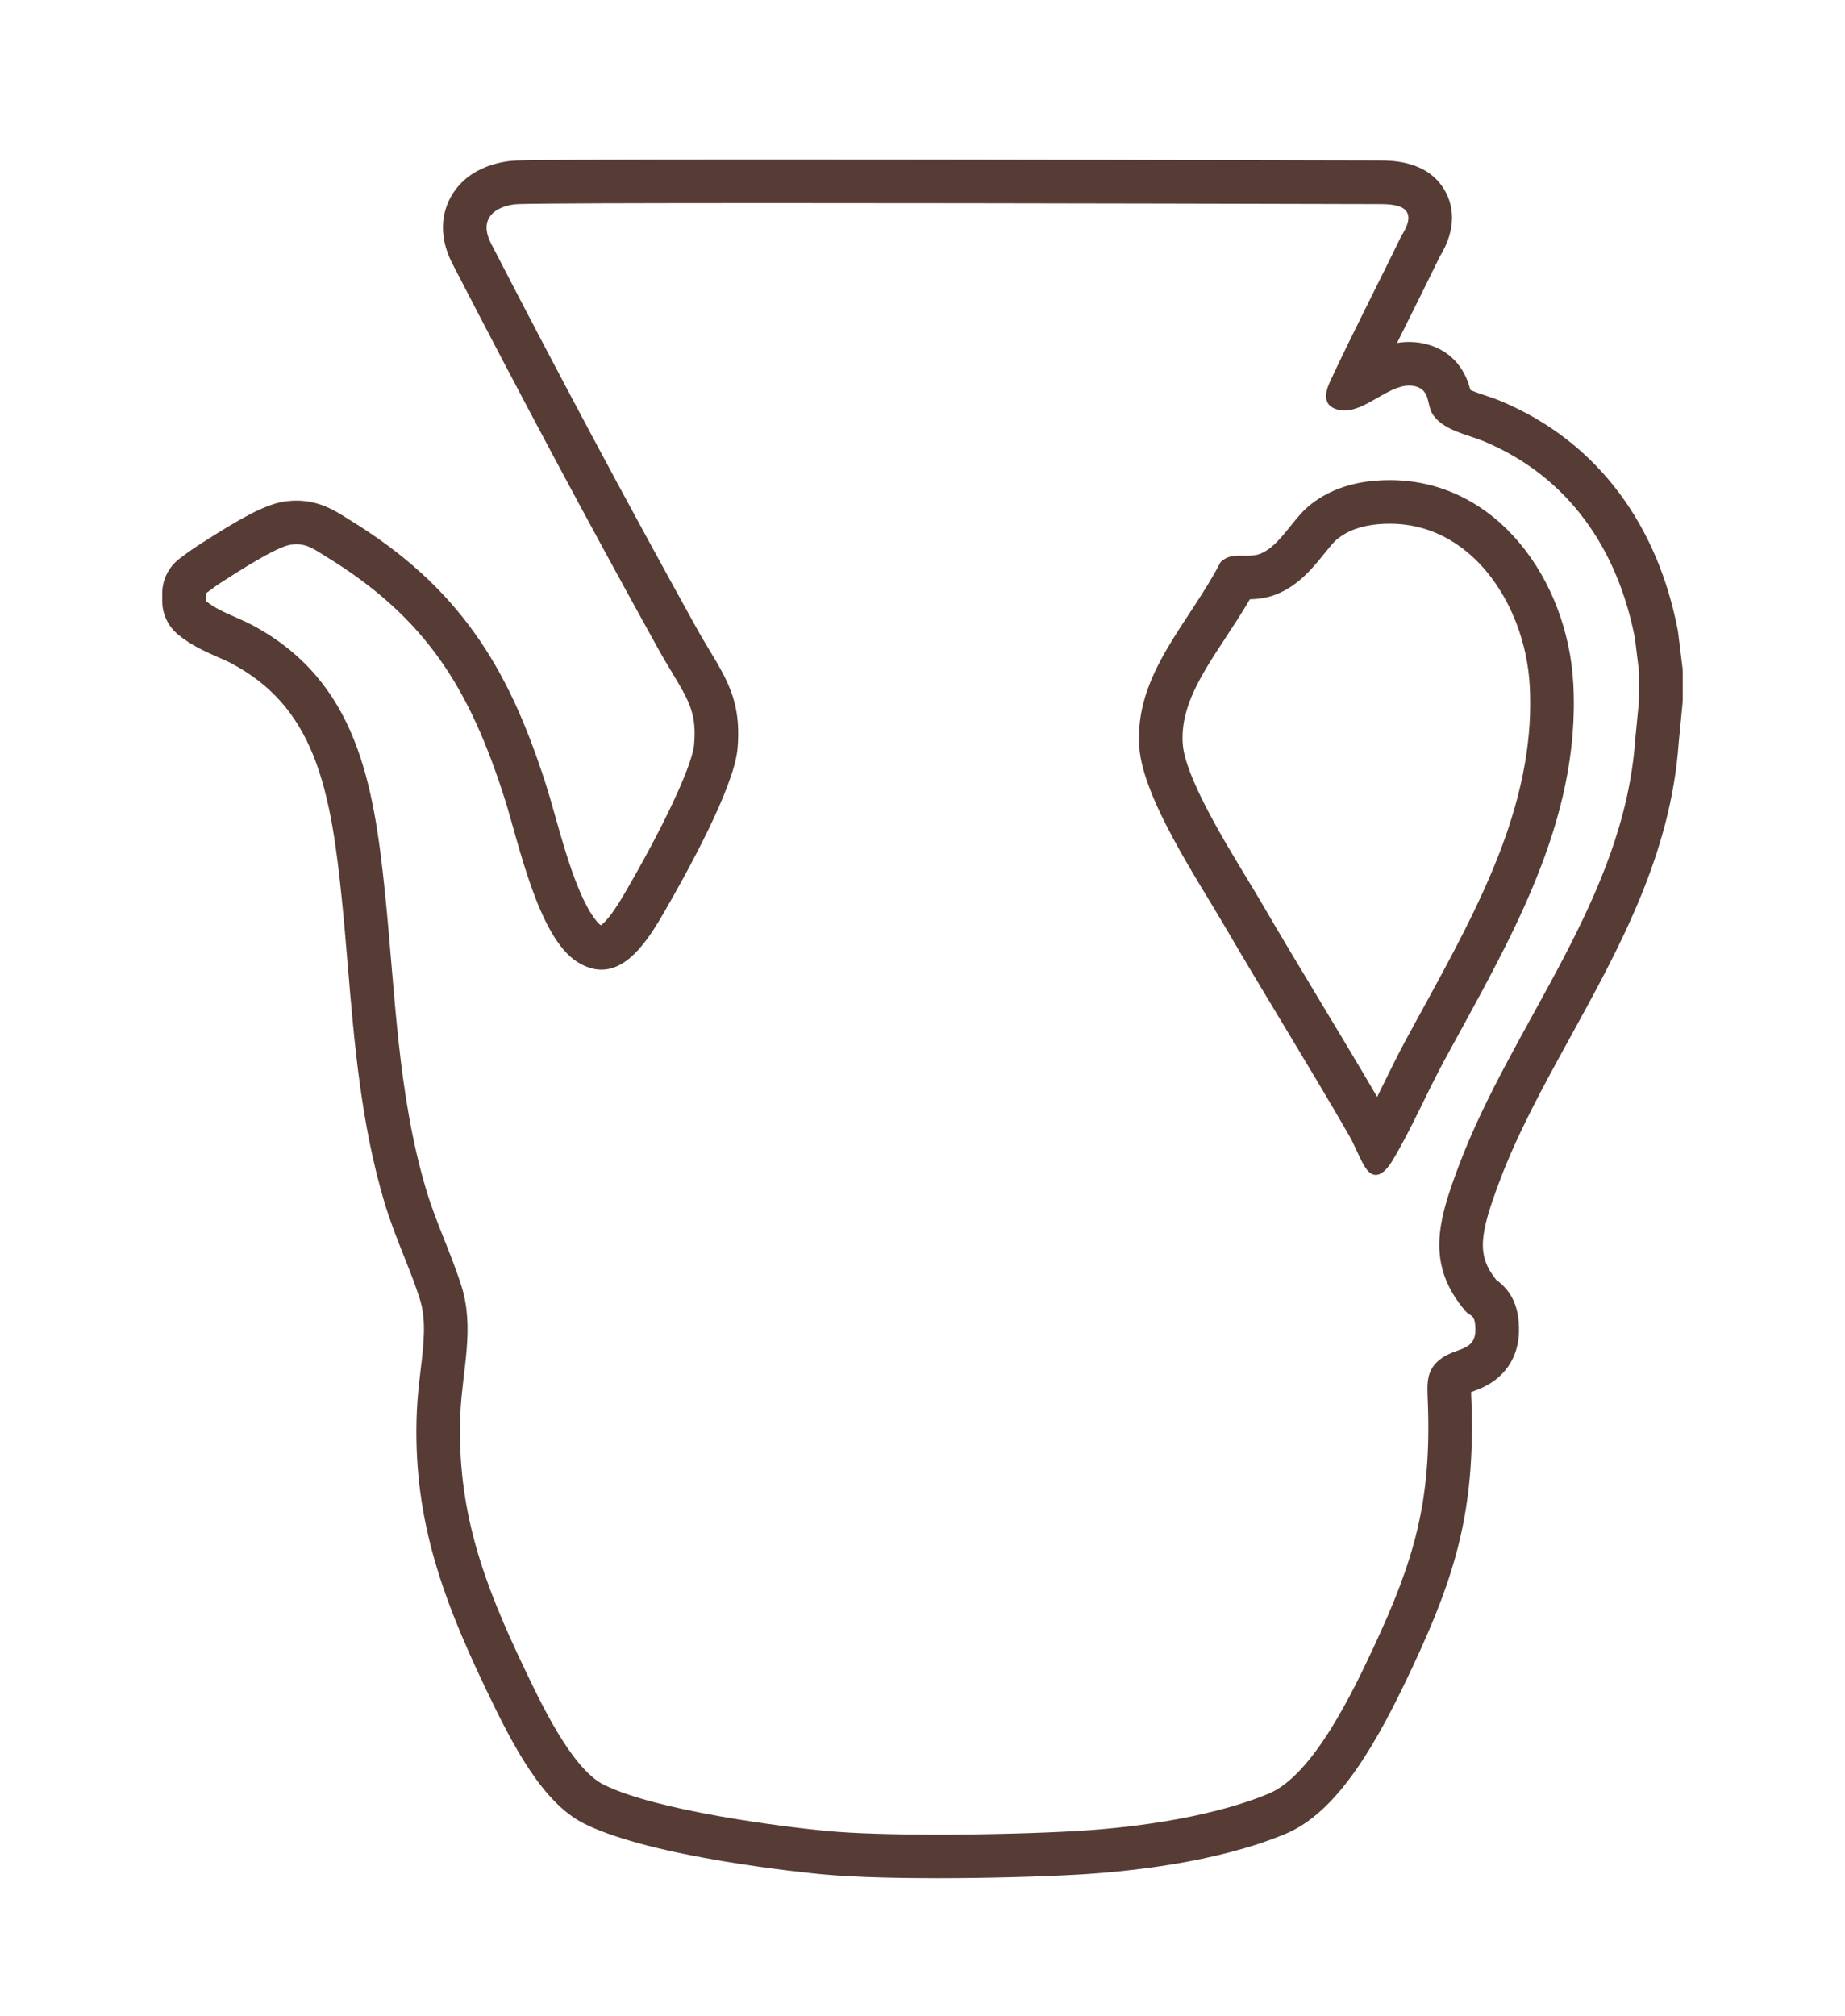 <?xml version="1.0" encoding="UTF-8"?>
<svg id="victorian-cut-out_xA0_Image" xmlns="http://www.w3.org/2000/svg" version="1.1" viewBox="0 0 846.385 924.554">
  <!-- Generator: Adobe Illustrator 29.6.1, SVG Export Plug-In . SVG Version: 2.1.1 Build 9)  -->
  <defs>
    <style>
      .st0 {
        fill: #563c34;
      }
    </style>
  </defs>
  <path class="st0" d="M352.148,93.144c116.566-0,279.058.461,280.178.461,6.344,0,20.01,0,10.516,14.63-10.501,21.734-22.565,44.998-32.665,66.702-2.432,5.227-3.441,10.98,3.318,12.897,1.083.307,2.172.446,3.263.446,9.924,0,20.121-11.448,29.713-11.448,1.158,0,2.306.167,3.445.541,6.057,1.989,4.717,8.036,6.981,12.053,4.439,7.876,16.429,9.854,24.112,13.09,38.781,16.339,61.109,49.527,69.004,90.187l1.943,15.793v12.112l-1.802,18.53c-5.132,73.392-56.646,130.608-81.049,195.805-9.201,24.581-15.354,44.795,3.238,66.43,2.01,2.339,3.867,1.304,4.366,6.009,1.323,12.459-7.446,10.192-15.03,15.304-7.95,5.359-6.945,12.323-6.637,21.078,1.577,44.849-6.152,71.6-24.912,111.755-9.244,19.786-27.637,58.527-48.017,67.05-23.832,9.967-57.457,15.41-88.311,17.193-16.728.966-40.81,1.65-63.816,1.65-19.427,0-38.086-.487-50.918-1.702-19.504-1.847-77.833-9.15-102.091-21.196-14.858-7.378-29.318-38.438-36.499-53.478-18.628-39.016-31.181-72.686-29.268-116.975.859-19.87,6.656-38.687.438-58.374-4.672-14.793-11.718-29.119-16.231-44.33-13.097-44.141-14.135-90.803-18.817-136.048-5.149-49.751-12.767-96.94-60.817-122.599-7.094-3.789-15.06-6.03-21.355-11.088v-3.461c2.545-1.934,5.145-3.834,7.851-5.56,6.695-4.269,23.974-15.521,30.842-16.739,1.018-.18,1.975-.264,2.883-.264,5.304,0,8.97,2.839,13.731,5.755,45.946,28.141,65.743,60.624,81.831,111.101,6.338,19.886,15.324,63.516,33.368,74.778,3.917,2.445,7.573,3.495,10.977,3.495,13.014,0,22.381-15.329,28.912-26.628,9.704-16.788,31.891-56.669,33.504-74.642,2.303-25.666-7.717-35.416-19.114-55.999-32.718-59.087-63.016-115.852-93.909-175.707-7.032-13.625,5.283-17.886,12.355-18.146,9.405-.346,56.211-.461,114.489-.461M572.12,254.866c-1.06,0-2.123-.034-3.175-.034-3.259,0-6.414.33-9.072,3.036-14.24,27.811-39.647,51.398-37.226,84.841,1.709,23.602,26.813,60.846,39.13,81.993,18.736,32.168,38.528,63.772,57.104,96.03,2.562,4.448,4.811,10.434,7.244,14.386,1.648,2.677,3.354,3.73,5.012,3.73,2.881,0,5.614-3.183,7.638-6.551,8.681-14.446,15.786-31.187,23.91-46.169,29.1-53.664,62.63-108.764,59.031-172.916-2.626-46.809-34.75-93.023-84.219-93.023-2.254,0-4.539.096-6.864.292-11.154.94-21.932,4.551-30.533,11.86-7.269,6.177-13.113,17.951-21.713,21.546-2.008.839-4.133.979-6.267.979M352.148,73.144c-68.848,0-106.538.155-115.223.474-4.883.179-21.463,1.876-29.814,16.17-3.103,5.311-7.175,16.418.421,31.136,31.358,60.756,62.166,118.399,94.185,176.223,2.337,4.221,4.616,8.013,6.627,11.358,7.79,12.959,11.346,18.874,10.063,33.165-.686,7.638-10.506,31.138-30.9,66.421-2.297,3.974-4.985,8.514-7.819,12.107-1.861,2.359-3.211,3.574-3.997,4.171-.054-.032-.11-.066-.169-.103-.174-.109-4.328-2.821-10.138-16.893-4.342-10.516-7.928-23.244-10.809-33.471-1.388-4.927-2.699-9.581-3.955-13.521-9.448-29.643-19.456-51.05-32.45-69.408-14.625-20.663-33.052-37.401-57.991-52.675-.577-.353-1.135-.706-1.682-1.05-4.834-3.046-12.14-7.65-22.495-7.65-2.092,0-4.236.192-6.372.57-8.686,1.539-20.078,8.039-36.819,18.747l-1.286.822c-3.558,2.269-6.785,4.665-9.199,6.499-4.977,3.782-7.899,9.673-7.899,15.924v3.461c0,6.061,2.748,11.794,7.472,15.59,6.147,4.939,12.522,7.734,18.147,10.199,2.314,1.014,4.5,1.972,6.315,2.941,17.734,9.47,29.607,22.848,37.367,42.1,7.77,19.278,10.671,42.64,12.977,64.916,1.079,10.428,1.986,21.221,2.862,31.658,2.983,35.531,6.068,72.271,16.675,108.019,2.647,8.92,5.96,17.262,9.164,25.329,2.669,6.721,5.191,13.07,7.17,19.336,3.09,9.784,1.836,20.385.384,32.66-.711,6.011-1.446,12.227-1.732,18.828-2.016,46.662,10.444,82.981,31.201,126.456l.655,1.373c12.343,25.892,25.986,51.96,44.997,61.401,31.108,15.447,101.21,22.446,109.101,23.194,15.633,1.48,37.343,1.791,52.803,1.791,22.105,0,46.999-.645,64.969-1.683,21.728-1.255,62.946-5.355,94.874-18.708,24.499-10.246,42.556-43.08,58.42-77.036,19.141-40.969,28.538-70.92,26.78-120.923-.026-.749-.057-1.485-.088-2.209-.031-.738-.067-1.589-.09-2.39.177-.066.351-.129.513-.189,3.778-1.388,9.488-3.485,14.335-8.85,5.618-6.22,7.938-14.346,6.897-24.152-.847-7.977-4.191-13.975-10.203-18.278-9.091-11.364-7.647-20.753,1.442-45.038,8.351-22.311,20.116-43.715,32.572-66.376,22.633-41.176,46.036-83.755,49.677-134.768l1.776-18.266c.063-.643.094-1.289.094-1.936v-12.112c0-.816-.05-1.632-.15-2.442l-1.943-15.793c-.056-.459-.129-.916-.217-1.37-4.634-23.866-13.543-44.828-26.478-62.302-13.983-18.888-32.283-33.189-54.394-42.504-2.556-1.077-5.115-1.936-7.59-2.767-1.921-.645-4.815-1.617-6.655-2.454-1.371-5.326-5.186-16.162-18.374-20.493-3.11-1.021-6.368-1.539-9.684-1.539-1.933,0-3.79.169-5.576.469,2.209-4.467,4.432-8.931,6.631-13.346,4.277-8.589,8.695-17.459,12.837-26.011,8.322-13.577,6.115-23.809,2.718-30.062-7.755-14.276-24.465-14.276-30.755-14.276-.151-0-1.519-.004-3.957-.01-51.124-.135-180.381-.451-276.221-.451h0ZM573.358,274.854c3.526-.073,7.964-.516,12.742-2.514,9.948-4.158,16.361-12.134,21.515-18.542,1.902-2.365,4.057-5.045,5.435-6.216,4.809-4.086,11.29-6.499,19.263-7.171,1.739-.147,3.483-.221,5.184-.221,21.595,0,36.025,11.845,44.328,21.782,11.571,13.848,18.832,32.933,19.922,52.361,1.324,23.595-3.027,48.24-13.301,75.342-9.526,25.129-23.128,49.966-36.283,73.986-2.368,4.323-4.728,8.634-7.06,12.935-3.529,6.509-6.841,13.258-10.044,19.785-1.111,2.264-2.206,4.497-3.297,6.693-8.677-14.881-17.613-29.709-26.295-44.118-8.742-14.507-17.782-29.508-26.408-44.319-2.143-3.68-4.62-7.765-7.243-12.09-10.527-17.362-28.146-46.421-29.222-61.282-1.232-17.019,8.511-31.85,19.792-49.024,3.684-5.609,7.457-11.351,10.971-17.387h0Z"/>
</svg>